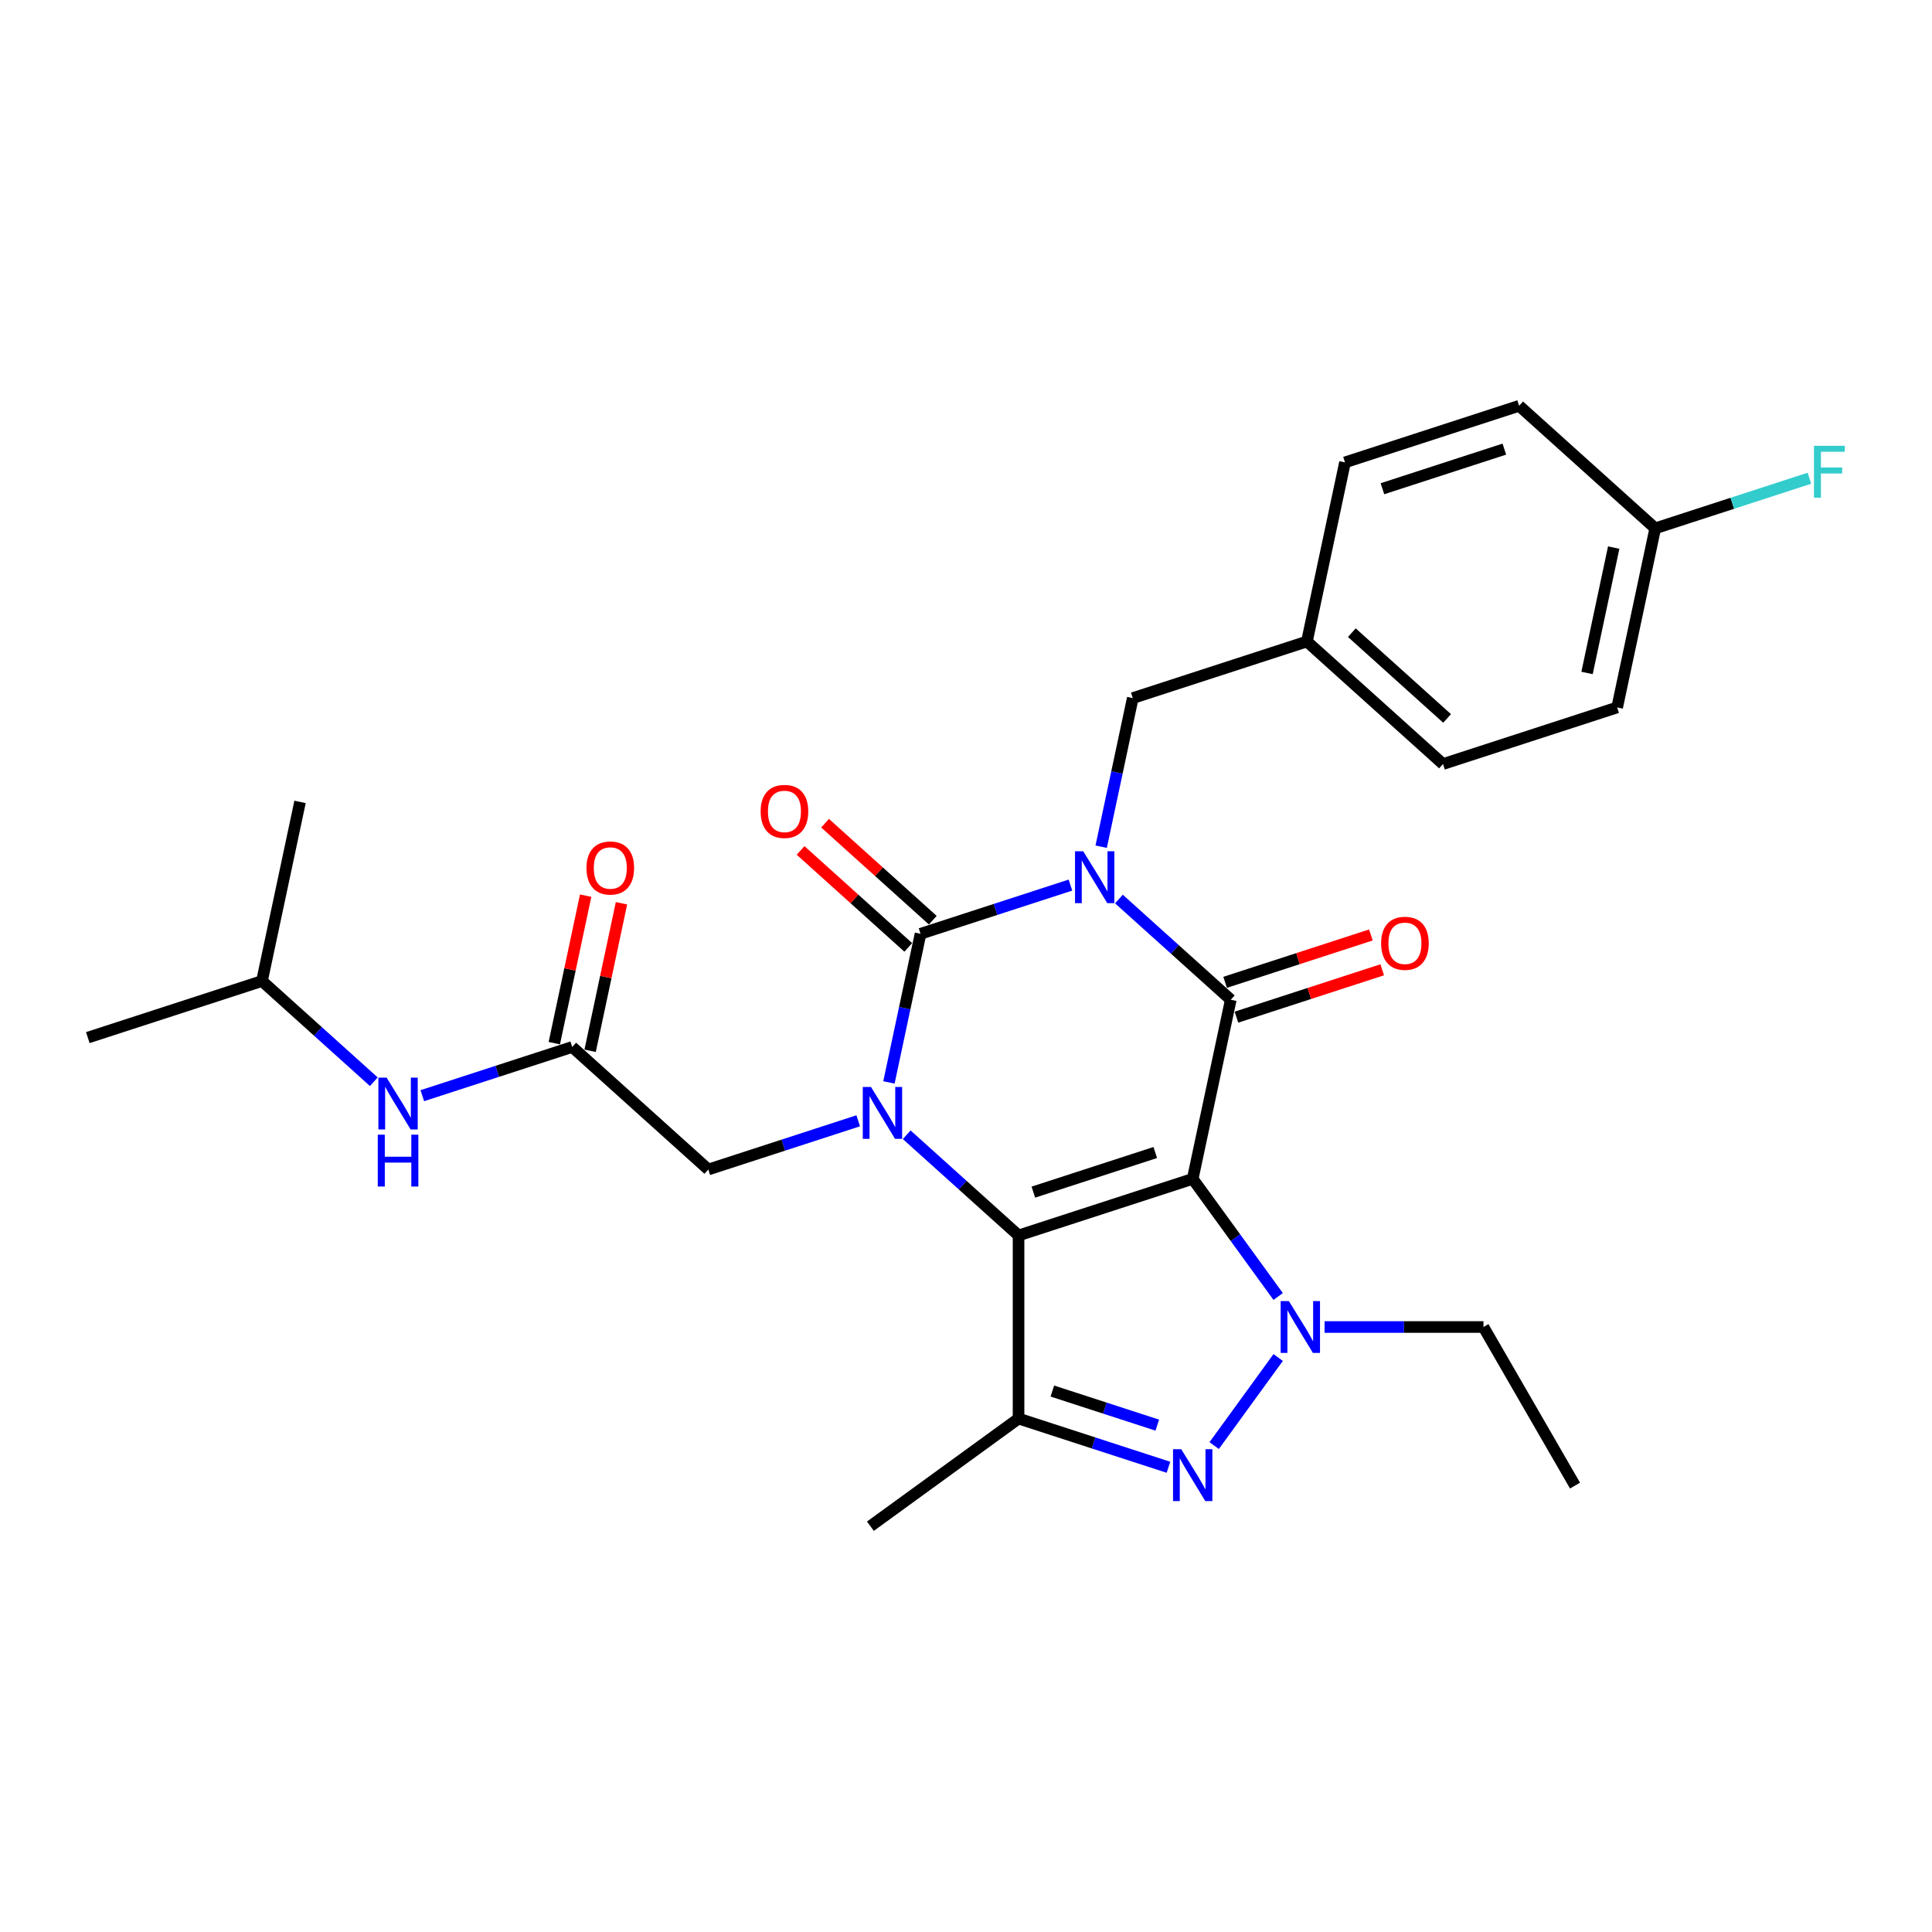 <?xml version='1.0' encoding='iso-8859-1'?>
<svg version='1.1' baseProfile='full'
              xmlns='http://www.w3.org/2000/svg'
                      xmlns:rdkit='http://www.rdkit.org/xml'
                      xmlns:xlink='http://www.w3.org/1999/xlink'
                  xml:space='preserve'
width='1000px' height='1000px' viewBox='0 0 1000 1000'>
<!-- END OF HEADER -->
<rect style='opacity:1.0;fill:#FFFFFF;stroke:none' width='1000' height='1000' x='0' y='0'> </rect>
<path class='bond-1' d='M 617.341,610.176 L 527.197,639.465' style='fill:none;fill-rule:evenodd;stroke:#000000;stroke-width:6px;stroke-linecap:butt;stroke-linejoin:miter;stroke-opacity:1' />
<path class='bond-1' d='M 597.962,596.54 L 534.861,617.043' style='fill:none;fill-rule:evenodd;stroke:#000000;stroke-width:6px;stroke-linecap:butt;stroke-linejoin:miter;stroke-opacity:1' />
<path class='bond-2' d='M 617.341,610.176 L 637.048,517.464' style='fill:none;fill-rule:evenodd;stroke:#000000;stroke-width:6px;stroke-linecap:butt;stroke-linejoin:miter;stroke-opacity:1' />
<path class='bond-5' d='M 617.341,610.176 L 639.461,640.621' style='fill:none;fill-rule:evenodd;stroke:#000000;stroke-width:6px;stroke-linecap:butt;stroke-linejoin:miter;stroke-opacity:1' />
<path class='bond-5' d='M 639.461,640.621 L 661.58,671.066' style='fill:none;fill-rule:evenodd;stroke:#0000FF;stroke-width:6px;stroke-linecap:butt;stroke-linejoin:miter;stroke-opacity:1' />
<path class='bond-0' d='M 579.159,465.342 L 608.104,491.403' style='fill:none;fill-rule:evenodd;stroke:#0000FF;stroke-width:6px;stroke-linecap:butt;stroke-linejoin:miter;stroke-opacity:1' />
<path class='bond-0' d='M 608.104,491.403 L 637.048,517.464' style='fill:none;fill-rule:evenodd;stroke:#000000;stroke-width:6px;stroke-linecap:butt;stroke-linejoin:miter;stroke-opacity:1' />
<path class='bond-4' d='M 554.061,458.12 L 515.264,470.726' style='fill:none;fill-rule:evenodd;stroke:#0000FF;stroke-width:6px;stroke-linecap:butt;stroke-linejoin:miter;stroke-opacity:1' />
<path class='bond-4' d='M 515.264,470.726 L 476.467,483.332' style='fill:none;fill-rule:evenodd;stroke:#000000;stroke-width:6px;stroke-linecap:butt;stroke-linejoin:miter;stroke-opacity:1' />
<path class='bond-9' d='M 569.967,438.251 L 578.142,399.791' style='fill:none;fill-rule:evenodd;stroke:#0000FF;stroke-width:6px;stroke-linecap:butt;stroke-linejoin:miter;stroke-opacity:1' />
<path class='bond-9' d='M 578.142,399.791 L 586.317,361.331' style='fill:none;fill-rule:evenodd;stroke:#000000;stroke-width:6px;stroke-linecap:butt;stroke-linejoin:miter;stroke-opacity:1' />
<path class='bond-3' d='M 527.197,639.465 L 498.253,613.404' style='fill:none;fill-rule:evenodd;stroke:#000000;stroke-width:6px;stroke-linecap:butt;stroke-linejoin:miter;stroke-opacity:1' />
<path class='bond-3' d='M 498.253,613.404 L 469.309,587.342' style='fill:none;fill-rule:evenodd;stroke:#0000FF;stroke-width:6px;stroke-linecap:butt;stroke-linejoin:miter;stroke-opacity:1' />
<path class='bond-7' d='M 527.197,639.465 L 527.197,734.248' style='fill:none;fill-rule:evenodd;stroke:#000000;stroke-width:6px;stroke-linecap:butt;stroke-linejoin:miter;stroke-opacity:1' />
<path class='bond-12' d='M 639.976,526.479 L 677.703,514.221' style='fill:none;fill-rule:evenodd;stroke:#000000;stroke-width:6px;stroke-linecap:butt;stroke-linejoin:miter;stroke-opacity:1' />
<path class='bond-12' d='M 677.703,514.221 L 715.429,501.963' style='fill:none;fill-rule:evenodd;stroke:#FF0000;stroke-width:6px;stroke-linecap:butt;stroke-linejoin:miter;stroke-opacity:1' />
<path class='bond-12' d='M 634.119,508.45 L 671.845,496.192' style='fill:none;fill-rule:evenodd;stroke:#000000;stroke-width:6px;stroke-linecap:butt;stroke-linejoin:miter;stroke-opacity:1' />
<path class='bond-12' d='M 671.845,496.192 L 709.571,483.934' style='fill:none;fill-rule:evenodd;stroke:#FF0000;stroke-width:6px;stroke-linecap:butt;stroke-linejoin:miter;stroke-opacity:1' />
<path class='bond-8' d='M 444.211,580.121 L 405.414,592.727' style='fill:none;fill-rule:evenodd;stroke:#0000FF;stroke-width:6px;stroke-linecap:butt;stroke-linejoin:miter;stroke-opacity:1' />
<path class='bond-8' d='M 405.414,592.727 L 366.616,605.333' style='fill:none;fill-rule:evenodd;stroke:#000000;stroke-width:6px;stroke-linecap:butt;stroke-linejoin:miter;stroke-opacity:1' />
<path class='bond-29' d='M 460.117,560.252 L 468.292,521.792' style='fill:none;fill-rule:evenodd;stroke:#0000FF;stroke-width:6px;stroke-linecap:butt;stroke-linejoin:miter;stroke-opacity:1' />
<path class='bond-29' d='M 468.292,521.792 L 476.467,483.332' style='fill:none;fill-rule:evenodd;stroke:#000000;stroke-width:6px;stroke-linecap:butt;stroke-linejoin:miter;stroke-opacity:1' />
<path class='bond-11' d='M 482.809,476.288 L 454.936,451.191' style='fill:none;fill-rule:evenodd;stroke:#000000;stroke-width:6px;stroke-linecap:butt;stroke-linejoin:miter;stroke-opacity:1' />
<path class='bond-11' d='M 454.936,451.191 L 427.063,426.094' style='fill:none;fill-rule:evenodd;stroke:#FF0000;stroke-width:6px;stroke-linecap:butt;stroke-linejoin:miter;stroke-opacity:1' />
<path class='bond-11' d='M 470.124,490.375 L 442.251,465.278' style='fill:none;fill-rule:evenodd;stroke:#000000;stroke-width:6px;stroke-linecap:butt;stroke-linejoin:miter;stroke-opacity:1' />
<path class='bond-11' d='M 442.251,465.278 L 414.378,440.181' style='fill:none;fill-rule:evenodd;stroke:#FF0000;stroke-width:6px;stroke-linecap:butt;stroke-linejoin:miter;stroke-opacity:1' />
<path class='bond-6' d='M 661.58,702.647 L 628.459,748.234' style='fill:none;fill-rule:evenodd;stroke:#0000FF;stroke-width:6px;stroke-linecap:butt;stroke-linejoin:miter;stroke-opacity:1' />
<path class='bond-15' d='M 685.602,686.856 L 726.719,686.856' style='fill:none;fill-rule:evenodd;stroke:#0000FF;stroke-width:6px;stroke-linecap:butt;stroke-linejoin:miter;stroke-opacity:1' />
<path class='bond-15' d='M 726.719,686.856 L 767.836,686.856' style='fill:none;fill-rule:evenodd;stroke:#000000;stroke-width:6px;stroke-linecap:butt;stroke-linejoin:miter;stroke-opacity:1' />
<path class='bond-28' d='M 604.792,759.46 L 565.995,746.854' style='fill:none;fill-rule:evenodd;stroke:#0000FF;stroke-width:6px;stroke-linecap:butt;stroke-linejoin:miter;stroke-opacity:1' />
<path class='bond-28' d='M 565.995,746.854 L 527.197,734.248' style='fill:none;fill-rule:evenodd;stroke:#000000;stroke-width:6px;stroke-linecap:butt;stroke-linejoin:miter;stroke-opacity:1' />
<path class='bond-28' d='M 599.011,737.649 L 571.853,728.825' style='fill:none;fill-rule:evenodd;stroke:#0000FF;stroke-width:6px;stroke-linecap:butt;stroke-linejoin:miter;stroke-opacity:1' />
<path class='bond-28' d='M 571.853,728.825 L 544.694,720.001' style='fill:none;fill-rule:evenodd;stroke:#000000;stroke-width:6px;stroke-linecap:butt;stroke-linejoin:miter;stroke-opacity:1' />
<path class='bond-17' d='M 527.197,734.248 L 450.517,789.96' style='fill:none;fill-rule:evenodd;stroke:#000000;stroke-width:6px;stroke-linecap:butt;stroke-linejoin:miter;stroke-opacity:1' />
<path class='bond-10' d='M 366.616,605.333 L 296.179,541.911' style='fill:none;fill-rule:evenodd;stroke:#000000;stroke-width:6px;stroke-linecap:butt;stroke-linejoin:miter;stroke-opacity:1' />
<path class='bond-16' d='M 586.317,361.331 L 676.46,332.041' style='fill:none;fill-rule:evenodd;stroke:#000000;stroke-width:6px;stroke-linecap:butt;stroke-linejoin:miter;stroke-opacity:1' />
<path class='bond-13' d='M 296.179,541.911 L 257.382,554.517' style='fill:none;fill-rule:evenodd;stroke:#000000;stroke-width:6px;stroke-linecap:butt;stroke-linejoin:miter;stroke-opacity:1' />
<path class='bond-13' d='M 257.382,554.517 L 218.585,567.123' style='fill:none;fill-rule:evenodd;stroke:#0000FF;stroke-width:6px;stroke-linecap:butt;stroke-linejoin:miter;stroke-opacity:1' />
<path class='bond-14' d='M 305.45,543.881 L 313.565,505.705' style='fill:none;fill-rule:evenodd;stroke:#000000;stroke-width:6px;stroke-linecap:butt;stroke-linejoin:miter;stroke-opacity:1' />
<path class='bond-14' d='M 313.565,505.705 L 321.679,467.529' style='fill:none;fill-rule:evenodd;stroke:#FF0000;stroke-width:6px;stroke-linecap:butt;stroke-linejoin:miter;stroke-opacity:1' />
<path class='bond-14' d='M 286.908,539.94 L 295.023,501.764' style='fill:none;fill-rule:evenodd;stroke:#000000;stroke-width:6px;stroke-linecap:butt;stroke-linejoin:miter;stroke-opacity:1' />
<path class='bond-14' d='M 295.023,501.764 L 303.137,463.588' style='fill:none;fill-rule:evenodd;stroke:#FF0000;stroke-width:6px;stroke-linecap:butt;stroke-linejoin:miter;stroke-opacity:1' />
<path class='bond-24' d='M 193.486,559.901 L 164.542,533.839' style='fill:none;fill-rule:evenodd;stroke:#0000FF;stroke-width:6px;stroke-linecap:butt;stroke-linejoin:miter;stroke-opacity:1' />
<path class='bond-24' d='M 164.542,533.839 L 135.598,507.778' style='fill:none;fill-rule:evenodd;stroke:#000000;stroke-width:6px;stroke-linecap:butt;stroke-linejoin:miter;stroke-opacity:1' />
<path class='bond-25' d='M 767.836,686.856 L 815.227,768.941' style='fill:none;fill-rule:evenodd;stroke:#000000;stroke-width:6px;stroke-linecap:butt;stroke-linejoin:miter;stroke-opacity:1' />
<path class='bond-20' d='M 676.46,332.041 L 696.167,239.33' style='fill:none;fill-rule:evenodd;stroke:#000000;stroke-width:6px;stroke-linecap:butt;stroke-linejoin:miter;stroke-opacity:1' />
<path class='bond-21' d='M 676.46,332.041 L 746.898,395.463' style='fill:none;fill-rule:evenodd;stroke:#000000;stroke-width:6px;stroke-linecap:butt;stroke-linejoin:miter;stroke-opacity:1' />
<path class='bond-21' d='M 699.71,327.467 L 749.016,371.863' style='fill:none;fill-rule:evenodd;stroke:#000000;stroke-width:6px;stroke-linecap:butt;stroke-linejoin:miter;stroke-opacity:1' />
<path class='bond-18' d='M 856.748,273.462 L 837.041,366.174' style='fill:none;fill-rule:evenodd;stroke:#000000;stroke-width:6px;stroke-linecap:butt;stroke-linejoin:miter;stroke-opacity:1' />
<path class='bond-18' d='M 835.25,283.428 L 821.455,348.326' style='fill:none;fill-rule:evenodd;stroke:#000000;stroke-width:6px;stroke-linecap:butt;stroke-linejoin:miter;stroke-opacity:1' />
<path class='bond-19' d='M 856.748,273.462 L 896.644,260.499' style='fill:none;fill-rule:evenodd;stroke:#000000;stroke-width:6px;stroke-linecap:butt;stroke-linejoin:miter;stroke-opacity:1' />
<path class='bond-19' d='M 896.644,260.499 L 936.541,247.536' style='fill:none;fill-rule:evenodd;stroke:#33CCCC;stroke-width:6px;stroke-linecap:butt;stroke-linejoin:miter;stroke-opacity:1' />
<path class='bond-30' d='M 856.748,273.462 L 786.31,210.04' style='fill:none;fill-rule:evenodd;stroke:#000000;stroke-width:6px;stroke-linecap:butt;stroke-linejoin:miter;stroke-opacity:1' />
<path class='bond-22' d='M 696.167,239.33 L 786.31,210.04' style='fill:none;fill-rule:evenodd;stroke:#000000;stroke-width:6px;stroke-linecap:butt;stroke-linejoin:miter;stroke-opacity:1' />
<path class='bond-22' d='M 715.546,252.965 L 778.647,232.463' style='fill:none;fill-rule:evenodd;stroke:#000000;stroke-width:6px;stroke-linecap:butt;stroke-linejoin:miter;stroke-opacity:1' />
<path class='bond-23' d='M 746.898,395.463 L 837.041,366.174' style='fill:none;fill-rule:evenodd;stroke:#000000;stroke-width:6px;stroke-linecap:butt;stroke-linejoin:miter;stroke-opacity:1' />
<path class='bond-26' d='M 135.598,507.778 L 45.455,537.067' style='fill:none;fill-rule:evenodd;stroke:#000000;stroke-width:6px;stroke-linecap:butt;stroke-linejoin:miter;stroke-opacity:1' />
<path class='bond-27' d='M 135.598,507.778 L 155.305,415.067' style='fill:none;fill-rule:evenodd;stroke:#000000;stroke-width:6px;stroke-linecap:butt;stroke-linejoin:miter;stroke-opacity:1' />
<path  class='atom-1' d='M 560.677 440.621
L 569.473 454.838
Q 570.345 456.241, 571.747 458.781
Q 573.15 461.321, 573.226 461.473
L 573.226 440.621
L 576.79 440.621
L 576.79 467.463
L 573.112 467.463
L 563.672 451.919
Q 562.573 450.099, 561.397 448.014
Q 560.26 445.929, 559.919 445.284
L 559.919 467.463
L 556.431 467.463
L 556.431 440.621
L 560.677 440.621
' fill='#0000FF'/>
<path  class='atom-4' d='M 450.827 562.622
L 459.623 576.839
Q 460.495 578.242, 461.897 580.782
Q 463.3 583.322, 463.376 583.474
L 463.376 562.622
L 466.94 562.622
L 466.94 589.464
L 463.262 589.464
L 453.822 573.92
Q 452.722 572.1, 451.547 570.015
Q 450.41 567.93, 450.068 567.285
L 450.068 589.464
L 446.58 589.464
L 446.58 562.622
L 450.827 562.622
' fill='#0000FF'/>
<path  class='atom-6' d='M 667.12 673.435
L 675.915 687.653
Q 676.787 689.055, 678.19 691.596
Q 679.593 694.136, 679.669 694.287
L 679.669 673.435
L 683.233 673.435
L 683.233 700.278
L 679.555 700.278
L 670.115 684.733
Q 669.015 682.913, 667.84 680.828
Q 666.703 678.743, 666.361 678.099
L 666.361 700.278
L 662.873 700.278
L 662.873 673.435
L 667.12 673.435
' fill='#0000FF'/>
<path  class='atom-7' d='M 611.408 750.116
L 620.204 764.333
Q 621.076 765.736, 622.478 768.276
Q 623.881 770.817, 623.957 770.968
L 623.957 750.116
L 627.521 750.116
L 627.521 776.958
L 623.843 776.958
L 614.403 761.414
Q 613.303 759.594, 612.128 757.509
Q 610.991 755.424, 610.649 754.779
L 610.649 776.958
L 607.161 776.958
L 607.161 750.116
L 611.408 750.116
' fill='#0000FF'/>
<path  class='atom-12' d='M 393.708 419.985
Q 393.708 413.54, 396.892 409.939
Q 400.077 406.337, 406.029 406.337
Q 411.982 406.337, 415.166 409.939
Q 418.351 413.54, 418.351 419.985
Q 418.351 426.507, 415.128 430.222
Q 411.906 433.9, 406.029 433.9
Q 400.115 433.9, 396.892 430.222
Q 393.708 426.544, 393.708 419.985
M 406.029 430.867
Q 410.124 430.867, 412.323 428.137
Q 414.56 425.369, 414.56 419.985
Q 414.56 414.716, 412.323 412.062
Q 410.124 409.37, 406.029 409.37
Q 401.935 409.37, 399.698 412.024
Q 397.499 414.678, 397.499 419.985
Q 397.499 425.407, 399.698 428.137
Q 401.935 430.867, 406.029 430.867
' fill='#FF0000'/>
<path  class='atom-13' d='M 714.869 488.251
Q 714.869 481.805, 718.054 478.204
Q 721.239 474.602, 727.191 474.602
Q 733.144 474.602, 736.328 478.204
Q 739.513 481.805, 739.513 488.251
Q 739.513 494.772, 736.29 498.487
Q 733.068 502.165, 727.191 502.165
Q 721.277 502.165, 718.054 498.487
Q 714.869 494.81, 714.869 488.251
M 727.191 499.132
Q 731.286 499.132, 733.485 496.402
Q 735.722 493.634, 735.722 488.251
Q 735.722 482.981, 733.485 480.327
Q 731.286 477.635, 727.191 477.635
Q 723.097 477.635, 720.86 480.289
Q 718.661 482.943, 718.661 488.251
Q 718.661 493.672, 720.86 496.402
Q 723.097 499.132, 727.191 499.132
' fill='#FF0000'/>
<path  class='atom-14' d='M 200.102 557.779
L 208.898 571.996
Q 209.77 573.399, 211.173 575.939
Q 212.576 578.479, 212.651 578.631
L 212.651 557.779
L 216.215 557.779
L 216.215 584.621
L 212.538 584.621
L 203.097 569.077
Q 201.998 567.257, 200.822 565.172
Q 199.685 563.087, 199.344 562.442
L 199.344 584.621
L 195.856 584.621
L 195.856 557.779
L 200.102 557.779
' fill='#0000FF'/>
<path  class='atom-14' d='M 195.534 587.306
L 199.173 587.306
L 199.173 598.717
L 212.898 598.717
L 212.898 587.306
L 216.537 587.306
L 216.537 614.148
L 212.898 614.148
L 212.898 601.75
L 199.173 601.75
L 199.173 614.148
L 195.534 614.148
L 195.534 587.306
' fill='#0000FF'/>
<path  class='atom-15' d='M 303.564 449.275
Q 303.564 442.83, 306.749 439.228
Q 309.933 435.626, 315.886 435.626
Q 321.838 435.626, 325.023 439.228
Q 328.207 442.83, 328.207 449.275
Q 328.207 455.796, 324.985 459.511
Q 321.762 463.189, 315.886 463.189
Q 309.971 463.189, 306.749 459.511
Q 303.564 455.834, 303.564 449.275
M 315.886 460.156
Q 319.98 460.156, 322.179 457.426
Q 324.416 454.659, 324.416 449.275
Q 324.416 444.005, 322.179 441.351
Q 319.98 438.659, 315.886 438.659
Q 311.791 438.659, 309.554 441.313
Q 307.355 443.967, 307.355 449.275
Q 307.355 454.697, 309.554 457.426
Q 311.791 460.156, 315.886 460.156
' fill='#FF0000'/>
<path  class='atom-20' d='M 938.911 230.752
L 954.872 230.752
L 954.872 233.823
L 942.512 233.823
L 942.512 241.974
L 953.507 241.974
L 953.507 245.083
L 942.512 245.083
L 942.512 257.594
L 938.911 257.594
L 938.911 230.752
' fill='#33CCCC'/>
</svg>
